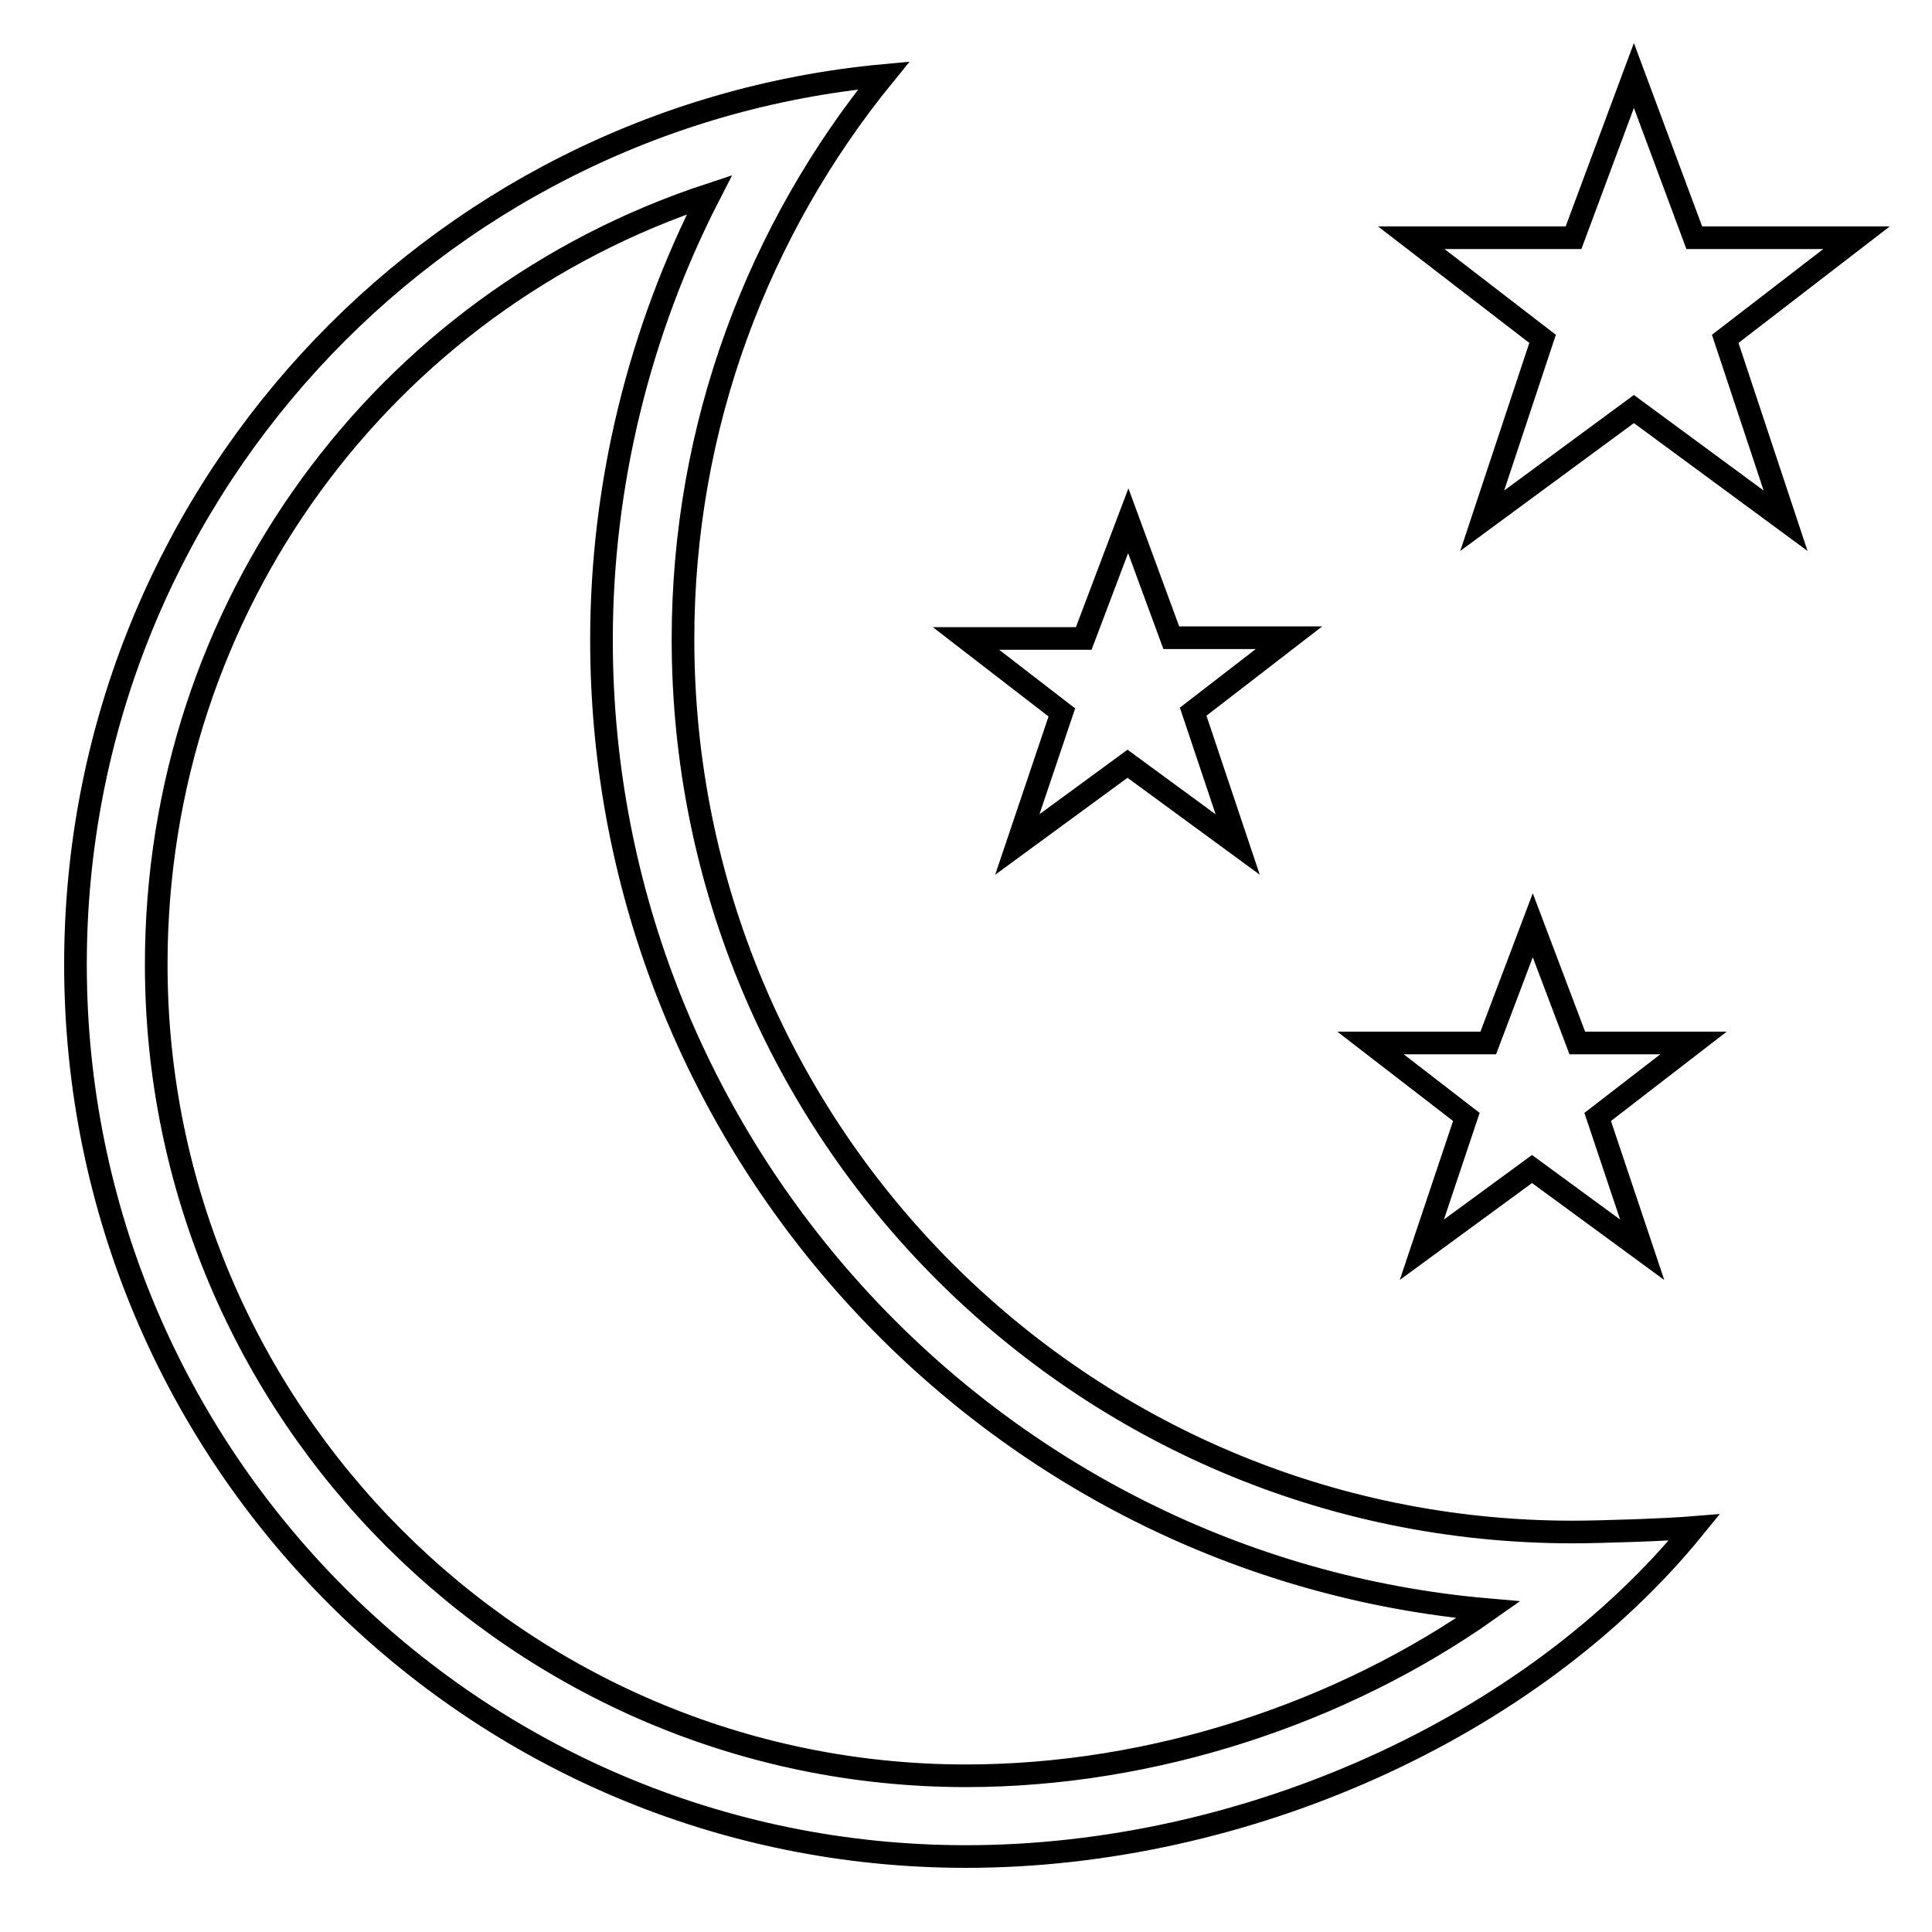 <?xml version="1.0" encoding="utf-8"?>
<!-- Svg Vector Icons : http://www.onlinewebfonts.com/icon -->
<!DOCTYPE svg PUBLIC "-//W3C//DTD SVG 1.1//EN" "http://www.w3.org/Graphics/SVG/1.1/DTD/svg11.dtd">
<svg version="1.1" xmlns="http://www.w3.org/2000/svg" xmlns:xlink="http://www.w3.org/1999/xlink" x="0px" y="0px" viewBox="0 0 256 256" enable-background="new 0 0 256 256" xml:space="preserve">
<g><g><path stroke-width="3" fill-opacity="0" stroke="#000000"  d="M134.8,111.9l14.6-10.7l14.6,10.7l-5.9-17.6l12.7-9.8h-15.6L149.5,69l-5.9,15.6H128l12.7,9.8L134.8,111.9z M203.1,122.6l-5.9,15.6h-15.6l12.7,9.8l-5.9,17.6l14.6-10.7l14.6,10.7l-5.9-17.6l12.7-9.8H209L203.1,122.6z M90.5,84.7c0-28.3,10-54.3,26.6-74.7C57,15.6,10,66.2,10,127.8C10,193.1,62.8,246,128,246c36.9,0,74.9-17,96.5-43.6c-3.6,0.3-12.4,0.6-16.1,0.6C143.3,203,90.5,150.1,90.5,84.7 M128,235.3c-59.1,0-107.3-48.2-107.3-107.5c0-47.5,30.2-87.8,73.3-102c-9.3,18.1-14.3,38.4-14.3,59c0,67.3,51.8,122.8,117.5,128.5C177.8,227,152.8,235.3,128,235.3 M246,31.5h-21.5l-8-21.5l-8,21.5H187l17.4,13.4l-8,24.1l20.1-14.8L236.6,69l-8-24.1L246,31.5z"/></g></g>
</svg>
